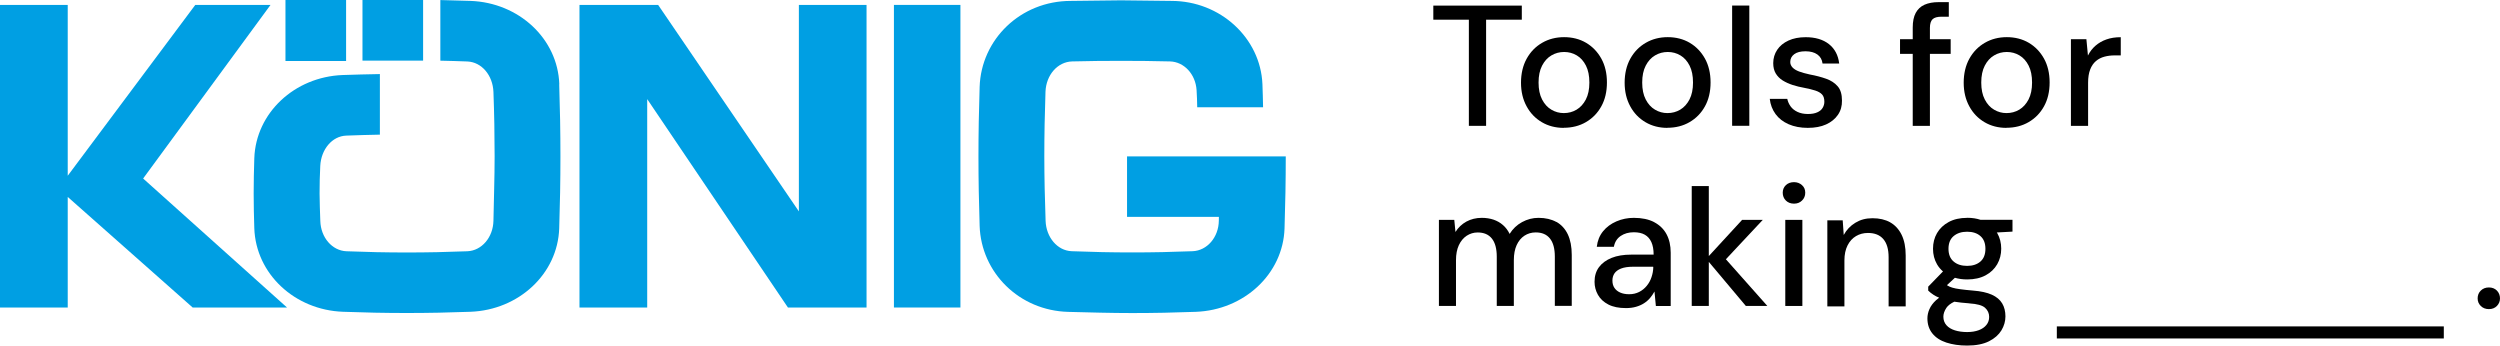 <?xml version="1.0" encoding="UTF-8"?>
<svg id="Ebene_2" data-name="Ebene 2" xmlns="http://www.w3.org/2000/svg" viewBox="0 0 468.44 64.76">
  <defs>
    <style>
      .cls-1 {
        fill: #009fe3;
      }
    </style>
  </defs>
  <g id="Ebene_2-2" data-name="Ebene 2">
    <g>
      <g>
        <path class="cls-1" d="M104.8,15.78c-.29-8.53-7.58-15.28-16.62-15.61-1.88-.07-3.77-.12-5.67-.16v11.36c1.69.04,3.38.08,5.06.15,2.69.11,4.78,2.6,4.89,5.73.15,4,.22,8.02.22,12.05s-.15,8.05-.22,12.05c-.06,3.13-2.2,5.62-4.89,5.73-3.76.15-7.54.23-11.34.23s-7.56-.08-11.32-.23c-2.67-.11-4.8-2.57-4.89-5.67-.05-1.72-.14-3.44-.14-5.17s.04-3.44.13-5.16c.16-3.09,2.21-5.57,4.87-5.67,2.09-.08,4.2-.14,6.3-.18v-11.35c-2.34.04-4.68.1-6.98.18-9.01.34-16.26,7.1-16.55,15.6-.07,2.17-.12,4.39-.12,6.58s.05,4.36.12,6.53c.29,8.54,7.56,15.32,16.62,15.65,3.96.15,7.95.23,11.94.23s7.98-.08,11.95-.23c9.04-.34,16.33-7.09,16.62-15.61.15-4.49.23-8.99.23-13.51s-.08-9.03-.23-13.51Z"/>
        <rect class="cls-1" x="67.92" width="11.36" height="11.36"/>
        <rect class="cls-1" x="53.49" width="11.36" height="11.43"/>
        <path class="cls-1" d="M211.18,29.29v11.35h17.21c0,.23-.01.47-.01.7-.03,3.13-2.21,5.62-4.9,5.73-3.72.15-7.58.23-11.34.23s-7.58-.08-11.34-.23c-2.67-.11-4.77-2.59-4.88-5.69-.14-4.01-.24-8.04-.24-12.09s.08-8.08.22-12.09c.11-3.15,2.27-5.62,5-5.69,3.06-.08,6.08-.11,9.16-.11s6.1.03,9.17.11c2.63.07,4.78,2.37,4.98,5.36.07,1.07.1,2.15.12,3.23h12.34c-.03-1.45-.06-2.89-.12-4.33-.36-8.61-7.85-15.6-17.07-15.6-3.1,0-6.3-.11-9.42-.11s-6.31.11-9.41.11c-9.44,0-16.81,7.22-17.09,16.13-.14,4.36-.22,8.62-.22,13.01s.08,8.65.22,13c.28,8.75,7.4,15.9,16.63,16.13,3.96.1,7.94.22,11.94.22s7.98-.08,11.94-.23c9.04-.34,16.34-7.09,16.62-15.62.15-4.48.23-8.99.23-13.51h-29.76Z"/>
        <polygon class="cls-1" points="179.96 57.62 178.62 57.62 168.84 57.62 167.5 57.62 167.5 56.27 167.5 2.26 167.5 .92 168.84 .92 178.62 .92 179.96 .92 179.96 2.26 179.96 56.27 179.96 57.62 179.96 57.62"/>
        <polygon class="cls-1" points="162.37 57.62 161.03 57.62 148.35 57.62 147.64 57.62 147.24 57.03 121.27 18.57 121.27 56.27 121.27 57.62 119.93 57.62 109.93 57.62 108.58 57.62 108.58 56.27 108.58 2.26 108.58 .92 109.93 .92 122.61 .92 123.32 .92 123.72 1.51 149.69 39.61 149.69 2.26 149.69 .92 151.03 .92 161.03 .92 162.37 .92 162.37 2.26 162.37 56.27 162.37 57.62 162.37 57.62"/>
        <polygon class="cls-1" points="53.78 57.62 26.82 33.45 50.69 .92 36.59 .92 12.69 32.93 12.69 .92 0 .92 0 57.62 12.69 57.62 12.69 36.9 36.1 57.62 53.78 57.62"/>
      </g>
      <g>
        <g>
          <path d="M275.23,23.58V3.69h-6.66V1.05h16.58v2.64h-6.69v19.89h-3.22Z"/>
          <path d="M293.01,23.96c-1.52,0-2.89-.35-4.1-1.06-1.21-.71-2.17-1.7-2.86-2.98-.7-1.28-1.05-2.75-1.05-4.43s.35-3.21,1.06-4.49c.71-1.28,1.67-2.27,2.9-2.98,1.22-.71,2.6-1.06,4.12-1.06s2.92.35,4.12,1.06c1.2.71,2.15,1.7,2.85,2.96.7,1.27,1.05,2.76,1.05,4.47s-.35,3.21-1.05,4.47c-.7,1.27-1.66,2.25-2.88,2.96-1.22.71-2.61,1.06-4.15,1.06ZM293.01,21.19c.88,0,1.68-.21,2.4-.64.72-.43,1.3-1.07,1.74-1.91.44-.85.66-1.9.66-3.17s-.21-2.32-.64-3.17c-.43-.85-1-1.49-1.72-1.92-.72-.43-1.51-.64-2.37-.64s-1.65.21-2.38.64c-.73.43-1.31,1.07-1.75,1.92-.44.85-.66,1.9-.66,3.17s.22,2.32.66,3.17c.44.85,1.02,1.49,1.74,1.91.72.43,1.5.64,2.33.64Z"/>
          <path d="M312.43,23.96c-1.52,0-2.89-.35-4.1-1.06-1.21-.71-2.17-1.7-2.86-2.98-.7-1.28-1.05-2.75-1.05-4.43s.35-3.21,1.06-4.49c.71-1.28,1.67-2.27,2.9-2.98,1.22-.71,2.6-1.06,4.12-1.06s2.92.35,4.12,1.06c1.2.71,2.15,1.7,2.85,2.96.7,1.27,1.05,2.76,1.05,4.47s-.35,3.21-1.05,4.47c-.7,1.27-1.66,2.25-2.88,2.96-1.22.71-2.61,1.06-4.15,1.06ZM312.43,21.19c.88,0,1.68-.21,2.4-.64.72-.43,1.3-1.07,1.74-1.91.44-.85.66-1.9.66-3.17s-.21-2.32-.64-3.17c-.43-.85-1-1.49-1.72-1.92-.72-.43-1.51-.64-2.37-.64s-1.65.21-2.38.64c-.73.43-1.31,1.07-1.75,1.92-.44.85-.66,1.9-.66,3.17s.22,2.32.66,3.17c.44.85,1.02,1.49,1.74,1.91.72.43,1.5.64,2.33.64Z"/>
          <path d="M324.56,23.58V1.04h3.22v22.53h-3.22Z"/>
          <path d="M338.75,23.96c-1.37,0-2.57-.23-3.6-.68-1.03-.45-1.85-1.08-2.45-1.9-.6-.82-.97-1.77-1.09-2.86h3.28c.11.52.32.99.63,1.42.31.43.74.77,1.29,1.03.55.26,1.2.39,1.95.39.71,0,1.29-.1,1.75-.31.46-.2.8-.48,1.01-.84.21-.35.32-.73.32-1.14,0-.6-.14-1.06-.43-1.37-.29-.31-.72-.56-1.29-.74-.57-.18-1.25-.35-2.04-.5-.75-.13-1.48-.31-2.17-.53-.7-.23-1.32-.51-1.87-.85-.55-.34-.98-.78-1.3-1.3-.32-.53-.48-1.17-.48-1.95,0-.92.25-1.75.74-2.49.49-.74,1.2-1.32,2.11-1.74.91-.42,1.99-.63,3.23-.63,1.8,0,3.25.43,4.35,1.29,1.09.86,1.74,2.07,1.93,3.64h-3.12c-.09-.73-.41-1.29-.97-1.69-.56-.4-1.3-.6-2.22-.6s-1.63.18-2.12.55c-.49.37-.74.85-.74,1.45,0,.39.14.73.42,1.03.28.3.69.55,1.24.76.55.2,1.22.39,2.01.56,1.14.21,2.16.48,3.06.8.9.32,1.62.79,2.16,1.42.54.62.8,1.51.8,2.67.02,1.01-.23,1.9-.76,2.67-.53.77-1.27,1.37-2.22,1.8-.95.43-2.09.64-3.4.64Z"/>
          <path d="M365.51,7.35h-3.89v-2.12c0-.77.17-1.31.5-1.63.33-.31.89-.47,1.66-.47h1.38V.4h-1.9c-1.03,0-1.91.16-2.64.48-.73.32-1.28.84-1.66,1.54-.38.71-.56,1.62-.56,2.74v2.19h-2.38v2.74h2.38v13.49h3.22v-13.49h3.89v-2.74Z"/>
          <path d="M375.96,23.96c-1.52,0-2.89-.35-4.1-1.06-1.21-.71-2.17-1.7-2.86-2.98-.7-1.28-1.05-2.75-1.05-4.43s.35-3.21,1.06-4.49c.71-1.28,1.67-2.27,2.9-2.98,1.22-.71,2.6-1.06,4.12-1.06s2.92.35,4.12,1.06c1.2.71,2.15,1.7,2.85,2.96.7,1.27,1.05,2.76,1.05,4.47s-.35,3.21-1.05,4.47c-.7,1.27-1.66,2.25-2.88,2.96-1.22.71-2.61,1.06-4.15,1.06ZM375.96,21.19c.88,0,1.68-.21,2.4-.64.72-.43,1.3-1.07,1.74-1.91.44-.85.66-1.9.66-3.17s-.21-2.32-.64-3.17c-.43-.85-1-1.49-1.72-1.92-.72-.43-1.51-.64-2.37-.64s-1.65.21-2.38.64c-.73.43-1.31,1.07-1.75,1.92-.44.85-.66,1.9-.66,3.17s.22,2.32.66,3.17c.44.85,1.02,1.49,1.74,1.91.72.43,1.5.64,2.33.64Z"/>
          <path d="M388.04,23.58V7.35h2.9l.29,3.06c.36-.73.84-1.35,1.42-1.85.58-.5,1.26-.9,2.04-1.17.78-.28,1.68-.42,2.69-.42v3.41h-1.16c-.67,0-1.3.08-1.9.24-.6.16-1.13.43-1.59.82-.46.39-.82.91-1.08,1.58-.26.67-.39,1.49-.39,2.48v8.08h-3.22Z"/>
        </g>
        <path d="M291.64,41.6c-.94-.52-2.06-.78-3.36-.78-1.09,0-2.12.27-3.09.8-.97.53-1.74,1.27-2.32,2.21-.32-.66-.74-1.22-1.25-1.66-.51-.45-1.1-.78-1.76-1.01-.66-.22-1.4-.34-2.21-.34-1.07,0-2.03.24-2.88.7-.85.47-1.54,1.12-2.05,1.95l-.22-2.27h-2.88v16.13h3.2v-8.58c0-1.11.18-2.05.54-2.82.36-.77.85-1.35,1.47-1.76.62-.4,1.3-.61,2.05-.61,1.17,0,2.06.38,2.67,1.15.61.77.91,1.9.91,3.39v9.22h3.2v-8.58c0-1.11.18-2.05.53-2.82.35-.77.84-1.35,1.46-1.76.62-.4,1.32-.61,2.11-.61,1.17,0,2.06.38,2.67,1.15.61.77.91,1.9.91,3.39v9.22h3.17v-9.54c0-1.54-.25-2.82-.74-3.86-.49-1.03-1.21-1.81-2.14-2.34Z"/>
        <path d="M309.95,41.62c-1.02-.53-2.29-.8-3.81-.8-1.15,0-2.24.22-3.26.66-1.02.44-1.86,1.06-2.51,1.86-.65.8-1.04,1.77-1.17,2.9h3.2c.17-.9.6-1.57,1.28-2.03.68-.46,1.5-.69,2.46-.69.83,0,1.52.15,2.06.46.54.31.95.77,1.23,1.39.28.62.42,1.4.42,2.34h-4.19c-1.43,0-2.66.2-3.68.61-1.02.41-1.81.99-2.37,1.74-.56.76-.83,1.67-.83,2.74,0,.87.21,1.69.64,2.45.43.76,1.08,1.36,1.95,1.81.87.45,1.97.67,3.3.67.68,0,1.31-.08,1.87-.24.56-.16,1.07-.38,1.5-.66.44-.28.82-.61,1.14-.99.32-.38.6-.79.83-1.22l.26,2.72h2.78v-9.98c0-1.34-.26-2.5-.78-3.47-.52-.97-1.3-1.72-2.32-2.26ZM309.79,50.07c-.02.64-.13,1.26-.34,1.87-.2.61-.5,1.15-.9,1.63-.39.48-.87.86-1.42,1.14-.56.28-1.17.42-1.86.42s-1.23-.11-1.7-.32c-.47-.21-.83-.51-1.07-.88-.25-.37-.37-.83-.37-1.36s.13-.96.38-1.34c.26-.38.67-.69,1.23-.91.57-.22,1.31-.34,2.22-.34h3.81v.1Z"/>
        <polygon points="330.3 41.2 326.43 41.2 320.19 47.98 320.19 34.86 316.99 34.86 316.99 57.33 320.19 57.33 320.19 49.07 327.13 57.33 331.16 57.33 323.39 48.58 330.3 41.2"/>
        <path d="M354.18,41.66c-.92-.51-2.02-.77-3.3-.77s-2.29.28-3.23.85c-.94.57-1.66,1.33-2.18,2.29l-.19-2.75h-2.88v16.13h3.2v-8.61c0-1.11.2-2.05.59-2.82.39-.77.92-1.35,1.58-1.74.66-.39,1.41-.59,2.24-.59,1.26,0,2.22.38,2.88,1.15.66.77.99,1.9.99,3.39v9.22h3.2v-9.54c0-1.56-.26-2.85-.77-3.89-.51-1.03-1.23-1.81-2.14-2.32Z"/>
        <rect x="385.4" y="61.16" width="72.51" height="2.26"/>
        <path d="M467.86,54.45c-.38-.39-.89-.59-1.5-.59s-1.13.2-1.52.59c-.4.39-.59.88-.59,1.46s.2,1.03.59,1.42c.39.39.9.59,1.52.59s1.12-.2,1.5-.59c.38-.39.58-.87.58-1.42s-.19-1.06-.58-1.46Z"/>
        <g>
          <rect x="334.52" y="41.2" width="3.2" height="16.13"/>
          <path d="M336.15,34.13c-.62,0-1.13.19-1.52.56-.39.37-.59.85-.59,1.42s.2,1.09.59,1.47c.39.38.9.58,1.52.58s1.1-.19,1.5-.58c.4-.38.61-.87.61-1.47s-.2-1.05-.61-1.42c-.41-.37-.91-.56-1.5-.56Z"/>
        </g>
        <path d="M368.6,40.82c-1.34,0-2.5.26-3.46.78-.96.52-1.69,1.22-2.19,2.08-.5.86-.75,1.84-.75,2.93s.25,2.04.75,2.91c.29.51.67.95,1.12,1.34l-2.77,2.85v.74c.28.28.61.54,1.01.8.29.19.64.37,1.04.53-.21.15-.4.3-.57.46-.58.53-.99,1.09-1.25,1.68-.26.59-.38,1.17-.38,1.74,0,1.11.31,2.05.93,2.82.62.77,1.49,1.34,2.62,1.71,1.13.37,2.43.56,3.9.56,1.66,0,3.02-.27,4.08-.8,1.06-.53,1.83-1.22,2.34-2.05.5-.83.75-1.71.75-2.62s-.2-1.75-.61-2.43c-.41-.68-1.05-1.23-1.94-1.63-.89-.4-2.05-.66-3.5-.77-1-.09-1.81-.17-2.43-.26-.62-.08-1.11-.18-1.47-.29-.36-.11-.65-.23-.86-.37-.05-.03-.1-.07-.15-.1l1.49-1.38c.69.2,1.45.31,2.31.31,1.34,0,2.49-.26,3.44-.77.95-.51,1.67-1.2,2.18-2.08.5-.87.75-1.85.75-2.91s-.25-2.06-.75-2.93c-.02-.04-.05-.07-.08-.11l2.94-.16v-2.21h-5.98c-.74-.25-1.57-.38-2.5-.38ZM369.01,56.85c1.45.09,2.43.36,2.94.82.51.46.77,1.03.77,1.71,0,.58-.17,1.08-.51,1.5-.34.43-.82.76-1.44.99-.62.23-1.34.35-2.18.35s-1.62-.11-2.29-.32c-.67-.21-1.2-.53-1.58-.96-.38-.43-.58-.96-.58-1.6,0-.53.19-1.08.56-1.65.29-.43.78-.82,1.49-1.16.79.13,1.72.23,2.82.31ZM371.09,49c-.62.54-1.45.82-2.5.82s-1.89-.27-2.53-.82c-.64-.54-.96-1.34-.96-2.38s.32-1.84.96-2.38c.64-.54,1.48-.82,2.53-.82s1.88.27,2.5.82c.62.54.93,1.34.93,2.38s-.31,1.84-.93,2.38Z"/>
      </g>
    </g>
  </g>
</svg>
